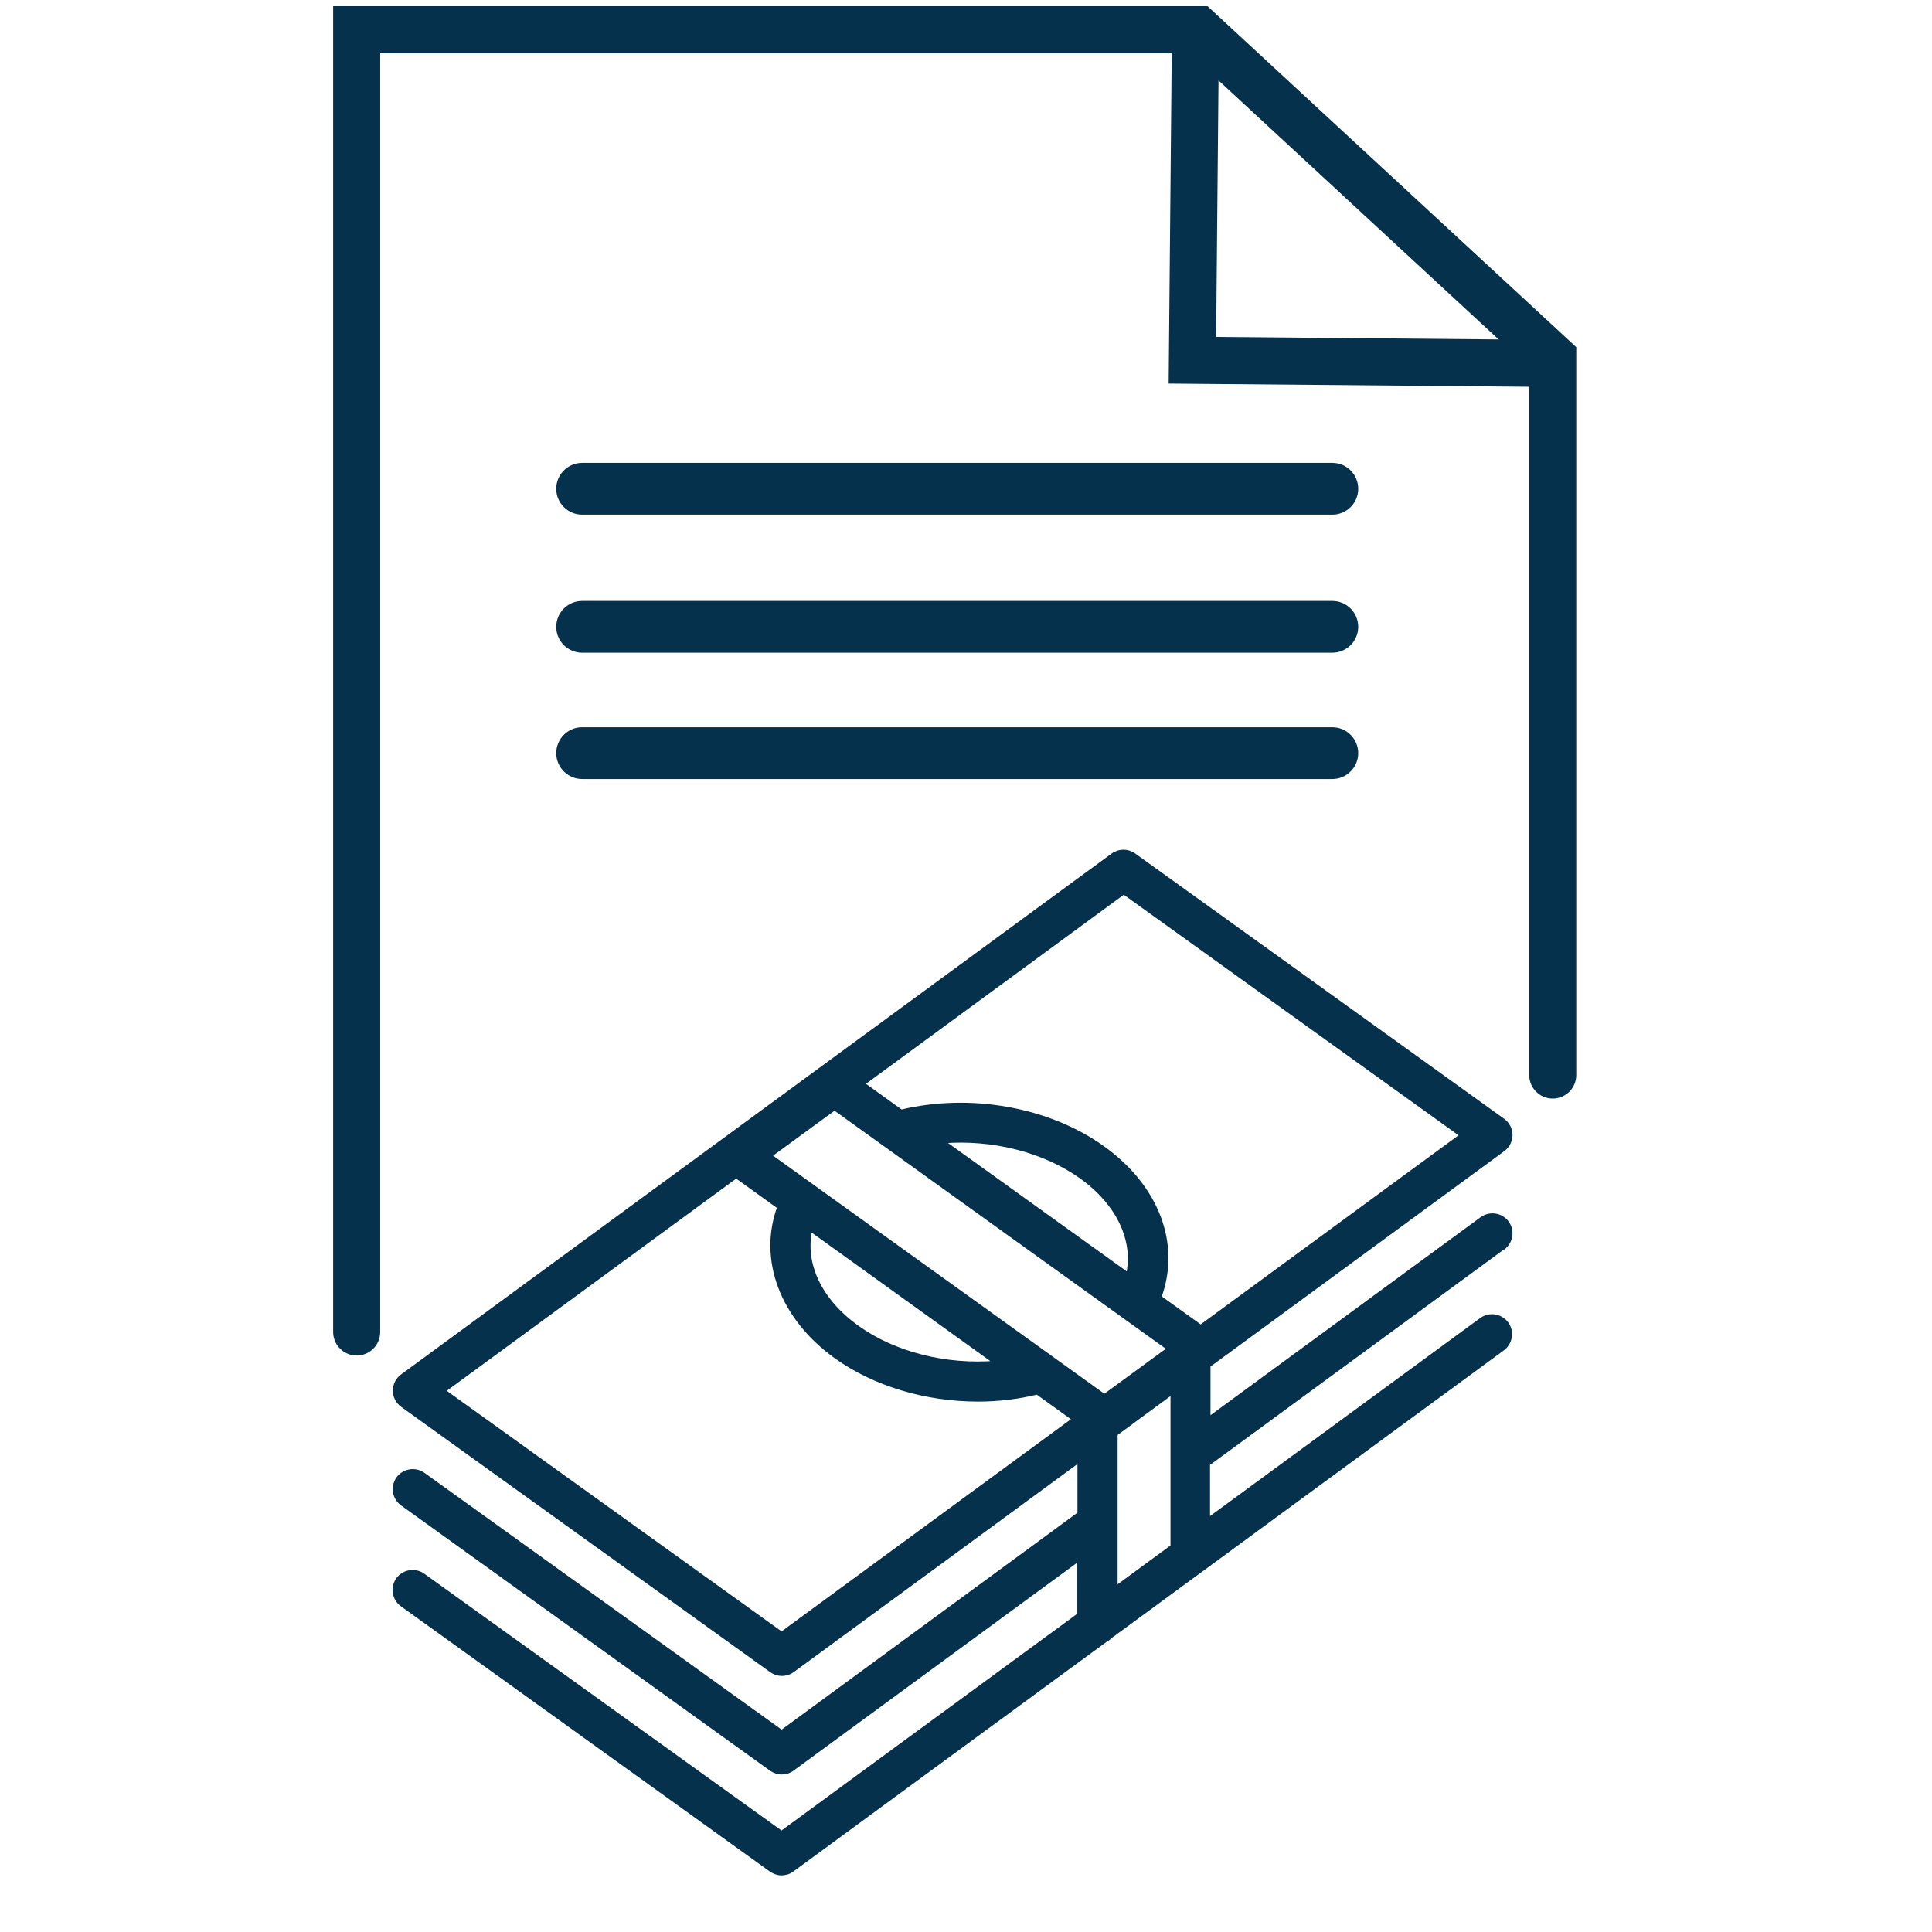 <svg width="65" height="65" viewBox="0 0 65 65" fill="none" xmlns="http://www.w3.org/2000/svg">
<path d="M50.572 41.985C50.842 41.784 50.9 41.404 50.704 41.135C50.504 40.866 50.124 40.808 49.855 41.003L40.66 47.743V45.943L50.572 38.675C50.731 38.559 50.821 38.374 50.821 38.184C50.821 37.989 50.725 37.81 50.567 37.694L38.153 28.768C37.942 28.615 37.652 28.615 37.441 28.768L13.53 46.297C13.372 46.413 13.283 46.598 13.283 46.788C13.283 46.983 13.377 47.162 13.536 47.279L25.95 56.204C26.055 56.278 26.182 56.32 26.304 56.32C26.425 56.32 26.557 56.283 26.663 56.204L36.316 49.126V50.926L26.298 58.273L14.243 49.606C13.969 49.411 13.589 49.474 13.393 49.743C13.198 50.018 13.261 50.398 13.53 50.593L25.945 59.519C26.05 59.592 26.177 59.635 26.298 59.635C26.42 59.635 26.552 59.598 26.657 59.519L36.311 52.441V54.325L26.293 61.667L14.238 53C13.963 52.805 13.583 52.868 13.388 53.137C13.193 53.412 13.256 53.792 13.525 53.987L25.939 62.912C26.045 62.986 26.172 63.029 26.293 63.029C26.415 63.029 26.546 62.992 26.652 62.912L37.182 55.19C37.245 55.159 37.303 55.117 37.351 55.064L40.46 52.784L50.557 45.378C50.826 45.178 50.884 44.798 50.689 44.529C50.488 44.26 50.108 44.201 49.839 44.397L40.644 51.137V49.253L50.557 41.985H50.572ZM27.264 41.356L33.508 45.848C31.83 45.985 30.093 45.558 28.832 44.65C27.581 43.748 27.006 42.523 27.264 41.362V41.356ZM25.897 38.881L28.077 37.287L39.335 45.378L37.155 46.972L25.897 38.881ZM37.952 42.887L31.708 38.401C33.387 38.264 35.123 38.696 36.385 39.599C37.63 40.496 38.206 41.726 37.952 42.887ZM37.805 30.019L49.184 38.195L40.396 44.639L39.008 43.642C39.663 41.853 38.934 39.931 37.103 38.617C35.282 37.308 32.637 36.838 30.32 37.398L29.022 36.464L37.81 30.019H37.805ZM26.298 54.969L14.919 46.793L24.768 39.572L26.214 40.612C25.57 42.375 26.304 44.333 28.114 45.637C29.428 46.582 31.165 47.089 32.907 47.089C33.577 47.089 34.252 47.009 34.896 46.851L36.142 47.748L26.293 54.969H26.298ZM39.446 46.84V52.029L37.535 53.433V48.244L39.446 46.84Z" fill="#05314D" stroke="#05314D" stroke-width="0.132" stroke-miterlimit="10"/>
<path d="M44.825 15.573H19.585C19.105 15.573 18.714 15.963 18.714 16.444C18.714 16.924 19.105 17.315 19.585 17.315H44.825C45.305 17.315 45.696 16.924 45.696 16.444C45.696 15.963 45.305 15.573 44.825 15.573Z" fill="#05314D"/>
<path d="M44.825 20.218H19.585C19.105 20.218 18.714 20.608 18.714 21.089C18.714 21.569 19.105 21.96 19.585 21.96H44.825C45.305 21.96 45.696 21.569 45.696 21.089C45.696 20.608 45.305 20.218 44.825 20.218Z" fill="#05314D"/>
<path d="M44.825 24.467H19.585C19.105 24.467 18.714 24.857 18.714 25.338C18.714 25.818 19.105 26.209 19.585 26.209H44.825C45.305 26.209 45.696 25.818 45.696 25.338C45.696 24.857 45.305 24.467 44.825 24.467Z" fill="#05314D"/>
<path d="M12 44.814V1H40.317L52.24 12.026V36.168" stroke="#05314D" stroke-width="1.583" stroke-miterlimit="10" stroke-linecap="round"/>
<path d="M40.217 1.295L40.117 12.121L52.041 12.226" stroke="#05314D" stroke-width="1.583" stroke-miterlimit="10"/>
</svg>
